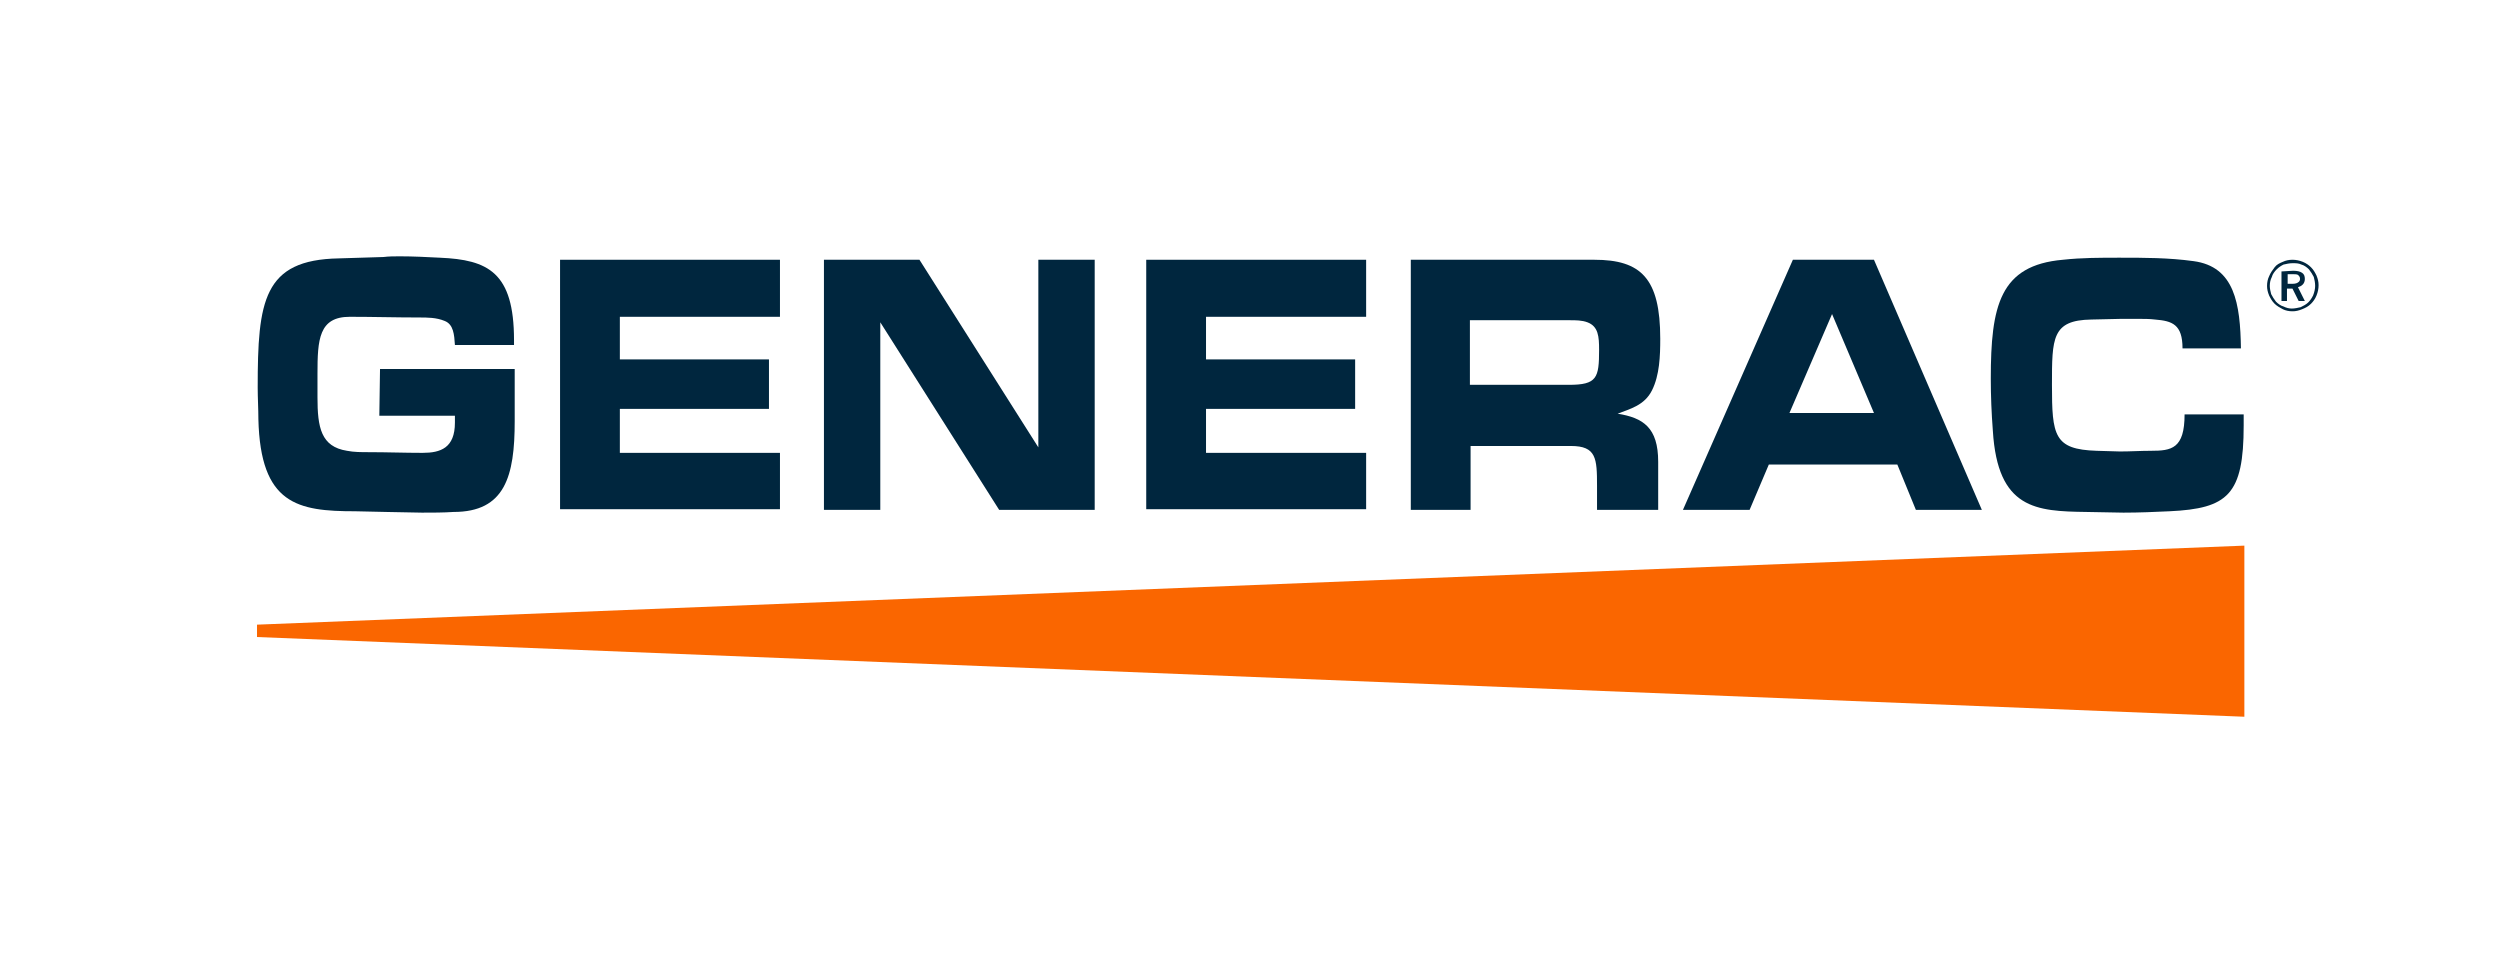 <?xml version="1.0" encoding="UTF-8"?>
<svg id="Capa_2" data-name="Capa 2" xmlns="http://www.w3.org/2000/svg" xmlns:xlink="http://www.w3.org/1999/xlink" viewBox="0 0 363.8 141.6">
  <defs>
    <style>
      .cls-1 {
        fill: #fa6600;
      }

      .cls-2 {
        fill: none;
      }

      .cls-3 {
        fill: #00263e;
      }

      .cls-4 {
        clip-path: url(#clippath);
      }
    </style>
    <clipPath id="clippath">
      <rect class="cls-2" width="363.8" height="141.6"/>
    </clipPath>
  </defs>
  <g id="Capa_1-2" data-name="Capa 1">
    <g class="cls-4">
      <path class="cls-3" d="M55.3,53.7h19.6v7.6c0,8-1.4,13.2-8.9,13.2-1.5.1-3.1.1-4.6.1l-5.2-.1-4.5-.1c-8.4,0-13.8-1-14.1-13.4,0-1.5-.1-3.1-.1-4.6,0-12.6.8-18.6,11.8-18.8l6.5-.2c.8-.1,1.6-.1,2.4-.1,1.9,0,3.9.1,5.8.2,7,.3,10.8,2.1,10.8,12v.7h-8.6c-.1-1.5-.2-3-1.5-3.5-1.2-.5-2.5-.5-3.7-.5-3.4,0-6.7-.1-10.1-.1-4.5,0-4.7,3.3-4.7,8.3v3.4c0,4.4.5,7.2,4.3,7.8,1,.2,2.1.2,3.2.2,2.6,0,5.2.1,7.8.1s4.7-.7,4.7-4.4v-1h-11l.1-6.8Z"/>
      <polygon class="cls-3" points="81.5 37.8 113.5 37.8 113.5 46.1 90.2 46.1 90.2 52.3 111.9 52.3 111.9 59.5 90.2 59.5 90.2 65.9 113.5 65.9 113.5 74.1 81.5 74.1 81.5 37.8"/>
      <polygon class="cls-3" points="159.3 74.2 145.4 74.2 128.1 46.9 128.1 74.2 119.9 74.2 119.9 37.8 133.8 37.8 151.1 65.1 151.1 37.8 159.3 37.8 159.3 74.2"/>
      <polygon class="cls-3" points="166.8 37.8 198.8 37.8 198.8 46.1 175.5 46.1 175.5 52.3 197.2 52.3 197.2 59.5 175.5 59.5 175.5 65.9 198.8 65.9 198.8 74.1 166.8 74.1 166.8 37.8"/>
      <path class="cls-3" d="M205.3,37.8h26.7c6.8,0,9.6,2.7,9.6,11.5,0,2.5-.1,5.3-1.2,7.5-1.1,2.2-3.2,2.7-5,3.4,3.7.6,5.9,2,5.9,7v7h-8.9v-3.5c0-4-.1-5.8-3.8-5.8h-14.6v9.3h-8.7v-36.4ZM227.2,56h1.1c4.1,0,4.4-1,4.4-5.1,0-1.9-.1-3.4-1.7-4-.8-.3-1.7-.3-2.5-.3h-14.6v9.4h13.3Z"/>
      <path class="cls-3" d="M257.4,67.6l-2.8,6.6h-9.7l16-36.4h11.8l15.7,36.4h-9.6l-2.7-6.6h-18.7ZM266.6,45.7l-6.2,14.4h12.3l-6.1-14.4Z"/>
      <path class="cls-3" d="M326.5,60.3v1.6c0,10.1-2.3,12.1-10.8,12.5-2.2.1-4.4.2-6.7.2l-5.4-.1c-7.3-.1-12.9-.4-13.6-11.8-.2-2.6-.3-5.1-.3-7.6,0-10.6,1.3-16.5,10.5-17.3,2.7-.3,5.5-.3,8.2-.3,3.6,0,7.2,0,10.8.5,6,.8,6.8,6.2,6.9,12.7h-8.5c0-3.5-1.5-4-4-4.2-.8-.1-1.6-.1-2.5-.1h-2.4l-4.4.1c-5.7.1-5.7,2.7-5.7,9.5,0,7.4.3,9.4,6.5,9.6l3.4.1c1.5,0,3-.1,4.5-.1,3,0,4.9-.3,4.9-5.3h8.6Z"/>
      <path class="cls-3" d="M333.6,37.8c.5,0,1,.1,1.5.3s.9.5,1.2.8c.4.4.6.8.8,1.2.2.5.3.9.3,1.4s-.1,1-.3,1.5c-.2.5-.5.9-.8,1.2-.4.4-.8.6-1.3.8s-.9.3-1.4.3-1-.1-1.4-.3-.9-.5-1.2-.8c-.4-.4-.6-.8-.8-1.2-.2-.5-.3-.9-.3-1.4s.1-1,.3-1.4c.2-.5.5-.9.8-1.3.3-.4.7-.6,1.2-.8.4-.2.9-.3,1.4-.3M336.9,41.6c0-.5-.1-.9-.2-1.3-.2-.4-.4-.7-.7-1.1-.3-.3-.7-.6-1.1-.7-.4-.2-.8-.2-1.3-.2-.4,0-.9.1-1.3.2-.4.2-.7.4-1,.7s-.6.7-.7,1.1c-.2.4-.3.8-.3,1.3,0,.4.1.8.2,1.2.2.4.4.7.7,1.1.3.3.7.6,1.1.7.4.2.8.3,1.2.3s.9-.1,1.3-.2c.4-.2.8-.4,1.1-.7s.5-.6.7-1c.2-.5.3-1,.3-1.4M333.7,39.4c.6,0,1,.1,1.3.3.3.2.4.5.4.9,0,.3-.1.6-.3.8s-.4.3-.7.4l1,2h-.9l-.9-1.8h-.8v1.8h-.8v-4.3l1.7-.1ZM333.6,39.9h-.7v1.4h.7c.4,0,.7-.1.8-.2.2-.1.3-.3.3-.5,0-.3-.1-.4-.3-.6-.2-.1-.4-.1-.8-.1"/>
      <polygon class="cls-1" points="37.4 90.9 37.4 92.7 326.6 104.3 326.6 79.4 37.4 90.9"/>
    </g>
  </g>
</svg>